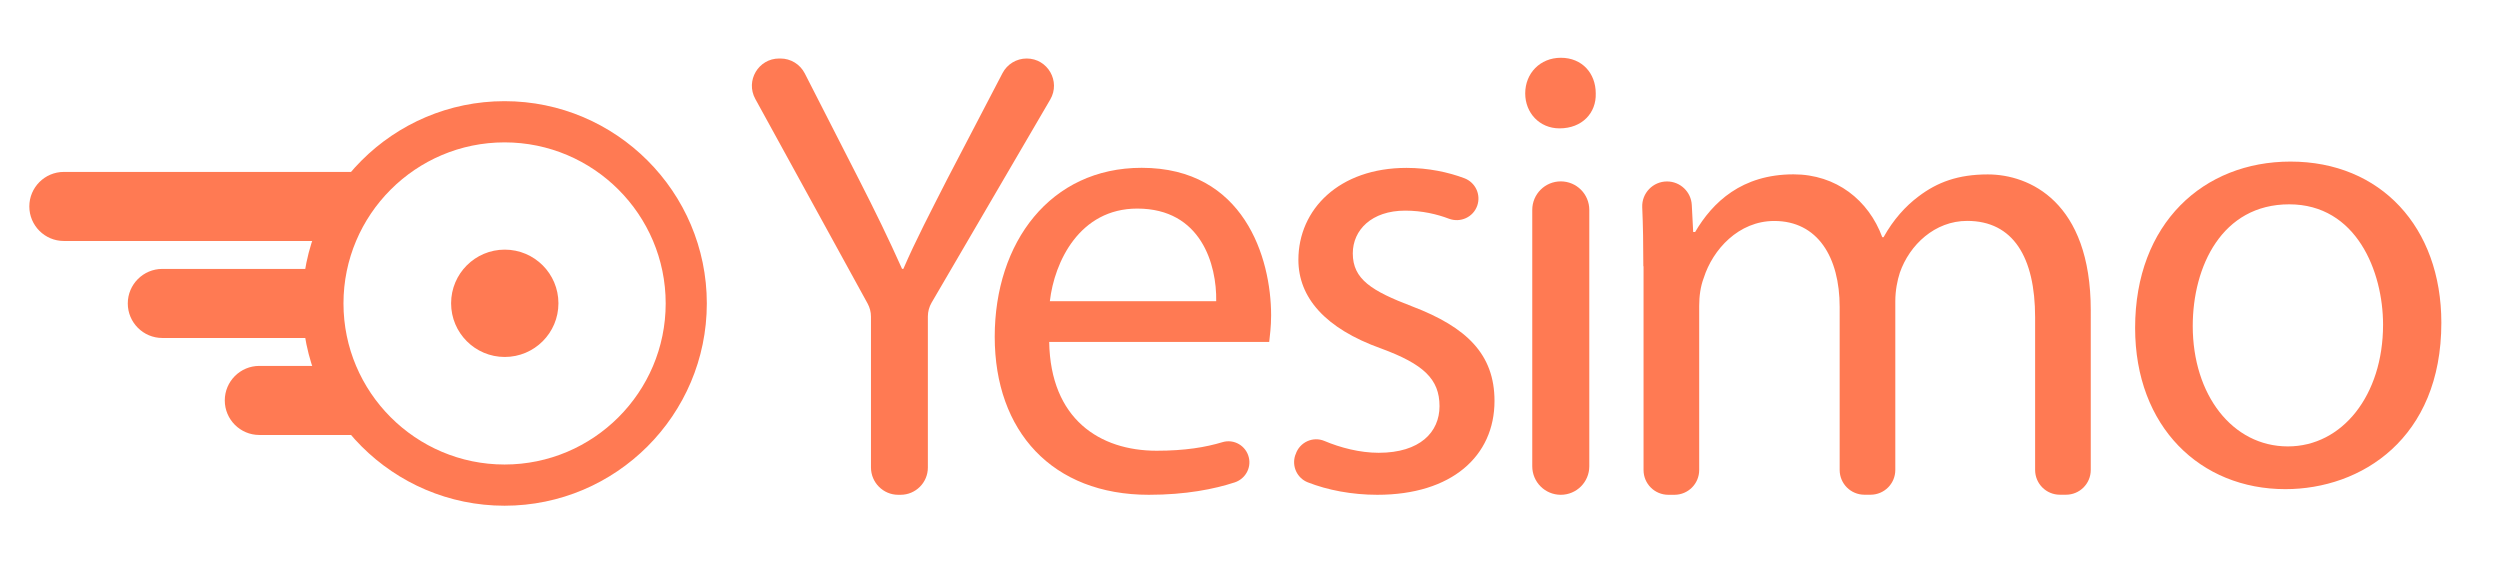 <?xml version="1.0" encoding="utf-8"?>
<!-- Generator: Adobe Illustrator 22.1.0, SVG Export Plug-In . SVG Version: 6.00 Build 0)  -->
<svg version="1.1" id="Layer_1" xmlns="http://www.w3.org/2000/svg" xmlns:xlink="http://www.w3.org/1999/xlink" x="0px" y="0px"
	 viewBox="0 0 341 77" style="enable-background:new 0 0 341 77;" xml:space="preserve">
<style type="text/css">
	.st0{fill:#FF7A53;}
</style>
<g>
	<path class="st0" d="M46,32.87H8.71c-2.6,0-4.71-2.11-4.71-4.71v0c0-2.6,2.11-4.71,4.71-4.71H49.3"/>
	<path class="st0" d="M43.09,46.1H22.14c-2.6,0-4.71-2.11-4.71-4.71v0c0-2.6,2.11-4.71,4.71-4.71h20.55"/>
	<path class="st0" d="M48.3,59.33H35.37c-2.6,0-4.71-2.11-4.71-4.71v0c0-2.6,2.11-4.71,4.71-4.71H46.5"/>
	<path class="st0" d="M68.82,68.98c-15.21,0-27.59-12.38-27.59-27.59S53.61,13.8,68.82,13.8s27.59,12.38,27.59,27.59
		S84.03,68.98,68.82,68.98z M68.82,19.42c-12.12,0-21.97,9.86-21.97,21.97s9.86,21.97,21.97,21.97S90.8,53.51,90.8,41.39
		S80.94,19.42,68.82,19.42z"/>
	<circle class="st0" cx="68.85" cy="41.37" r="7.32"/>
</g>
<path class="st0" d="M333,44.03c0,15.81-10.95,22.69-21.28,22.69c-11.57,0-20.49-8.48-20.49-21.99c0-14.3,9.36-22.69,21.19-22.69
	C324.7,22.04,333,30.96,333,44.03z M299.09,44.47c0,9.36,5.39,16.42,12.98,16.42c7.42,0,12.98-6.98,12.98-16.6
	c0-7.24-3.62-16.42-12.8-16.42C303.07,27.87,299.09,36.34,299.09,44.47z"/>
<path class="st0" d="M118.8,63.76V43.19c0-0.63-0.16-1.24-0.46-1.79l-15.32-27.91c-1.36-2.48,0.43-5.51,3.26-5.51h0.17
	c1.4,0,2.68,0.78,3.32,2.03l7.35,14.39c2.3,4.5,4.06,8.12,5.92,12.27h0.18c1.68-3.89,3.71-7.77,6-12.27l7.52-14.42
	c0.64-1.23,1.91-2,3.3-2h0c2.87,0,4.66,3.12,3.21,5.6l-16.18,27.7c-0.33,0.57-0.51,1.22-0.51,1.88v20.61c0,2.06-1.67,3.72-3.72,3.72
	h-0.33C120.47,67.49,118.8,65.82,118.8,63.76z"/>
<path class="st0" d="M143.11,46.65c0.18,10.51,6.89,14.83,14.66,14.83c3.86,0,6.66-0.47,8.98-1.17c1.57-0.47,3.21,0.49,3.59,2.09v0
	c0.35,1.46-0.5,2.93-1.93,3.4c-2.78,0.91-6.66,1.69-11.71,1.69c-13.16,0-21.02-8.65-21.02-21.55c0-12.89,7.59-23.05,20.04-23.05
	c13.95,0,17.66,12.27,17.66,20.13c0,1.59-0.18,2.83-0.26,3.62H143.11z M165.89,41.08c0.09-4.95-2.03-12.63-10.77-12.63
	c-7.86,0-11.3,7.24-11.92,12.63H165.89z"/>
<path class="st0" d="M176.73,61.95c0.54-1.63,2.35-2.47,3.93-1.8c2.16,0.91,4.82,1.61,7.39,1.61c5.65,0,8.3-2.83,8.3-6.36
	c0-3.71-2.21-5.74-7.95-7.86c-7.68-2.74-11.3-6.98-11.3-12.1c0-6.89,5.56-12.54,14.75-12.54c2.98,0,5.71,0.59,7.89,1.41
	c1.5,0.57,2.28,2.21,1.76,3.73v0c-0.55,1.59-2.3,2.38-3.87,1.79c-1.61-0.61-3.64-1.1-5.96-1.1c-4.59,0-7.15,2.65-7.15,5.83
	c0,3.53,2.56,5.12,8.12,7.24c7.42,2.83,11.21,6.53,11.21,12.89c0,7.51-5.83,12.8-15.98,12.8c-3.49,0-6.79-0.64-9.49-1.7
	c-1.45-0.57-2.2-2.18-1.72-3.67L176.73,61.95z"/>
<path class="st0" d="M217.66,12.74c0.09,2.65-1.85,4.77-4.94,4.77c-2.74,0-4.68-2.12-4.68-4.77c0-2.74,2.03-4.86,4.86-4.86
	C215.8,7.88,217.66,10,217.66,12.74z M209,63.6V28.63c0-2.15,1.74-3.89,3.89-3.89h0c2.15,0,3.89,1.74,3.89,3.89V63.6
	c0,2.15-1.74,3.89-3.89,3.89h0C210.74,67.49,209,65.75,209,63.6z"/>
<path class="st0" d="M224.15,36.32c0-2.97-0.04-5.58-0.15-8.05c-0.08-1.92,1.46-3.52,3.38-3.52l0,0c1.8,0,3.29,1.41,3.38,3.21
	l0.19,3.68h0.27c2.38-4.06,6.36-7.86,13.42-7.86c5.83,0,10.24,3.53,12.1,8.57h0.18c1.32-2.38,3-4.24,4.77-5.56
	c2.56-1.94,5.39-3,9.45-3c5.65,0,14.04,3.71,14.04,18.54V64.1c0,1.87-1.51,3.38-3.38,3.38h-0.83c-1.87,0-3.38-1.51-3.38-3.38V43.29
	c0-8.21-3-13.16-9.27-13.16c-4.41,0-7.86,3.27-9.18,7.06c-0.35,1.06-0.62,2.47-0.62,3.89V64.1c0,1.87-1.51,3.38-3.38,3.38h-0.83
	c-1.87,0-3.38-1.51-3.38-3.38V41.88c0-6.8-3-11.74-8.92-11.74c-4.86,0-8.39,3.89-9.62,7.77c-0.44,1.15-0.62,2.47-0.62,3.8v22.4
	c0,1.87-1.51,3.38-3.38,3.38h-0.83c-1.87,0-3.38-1.51-3.38-3.38V36.32z"/>
</svg>
